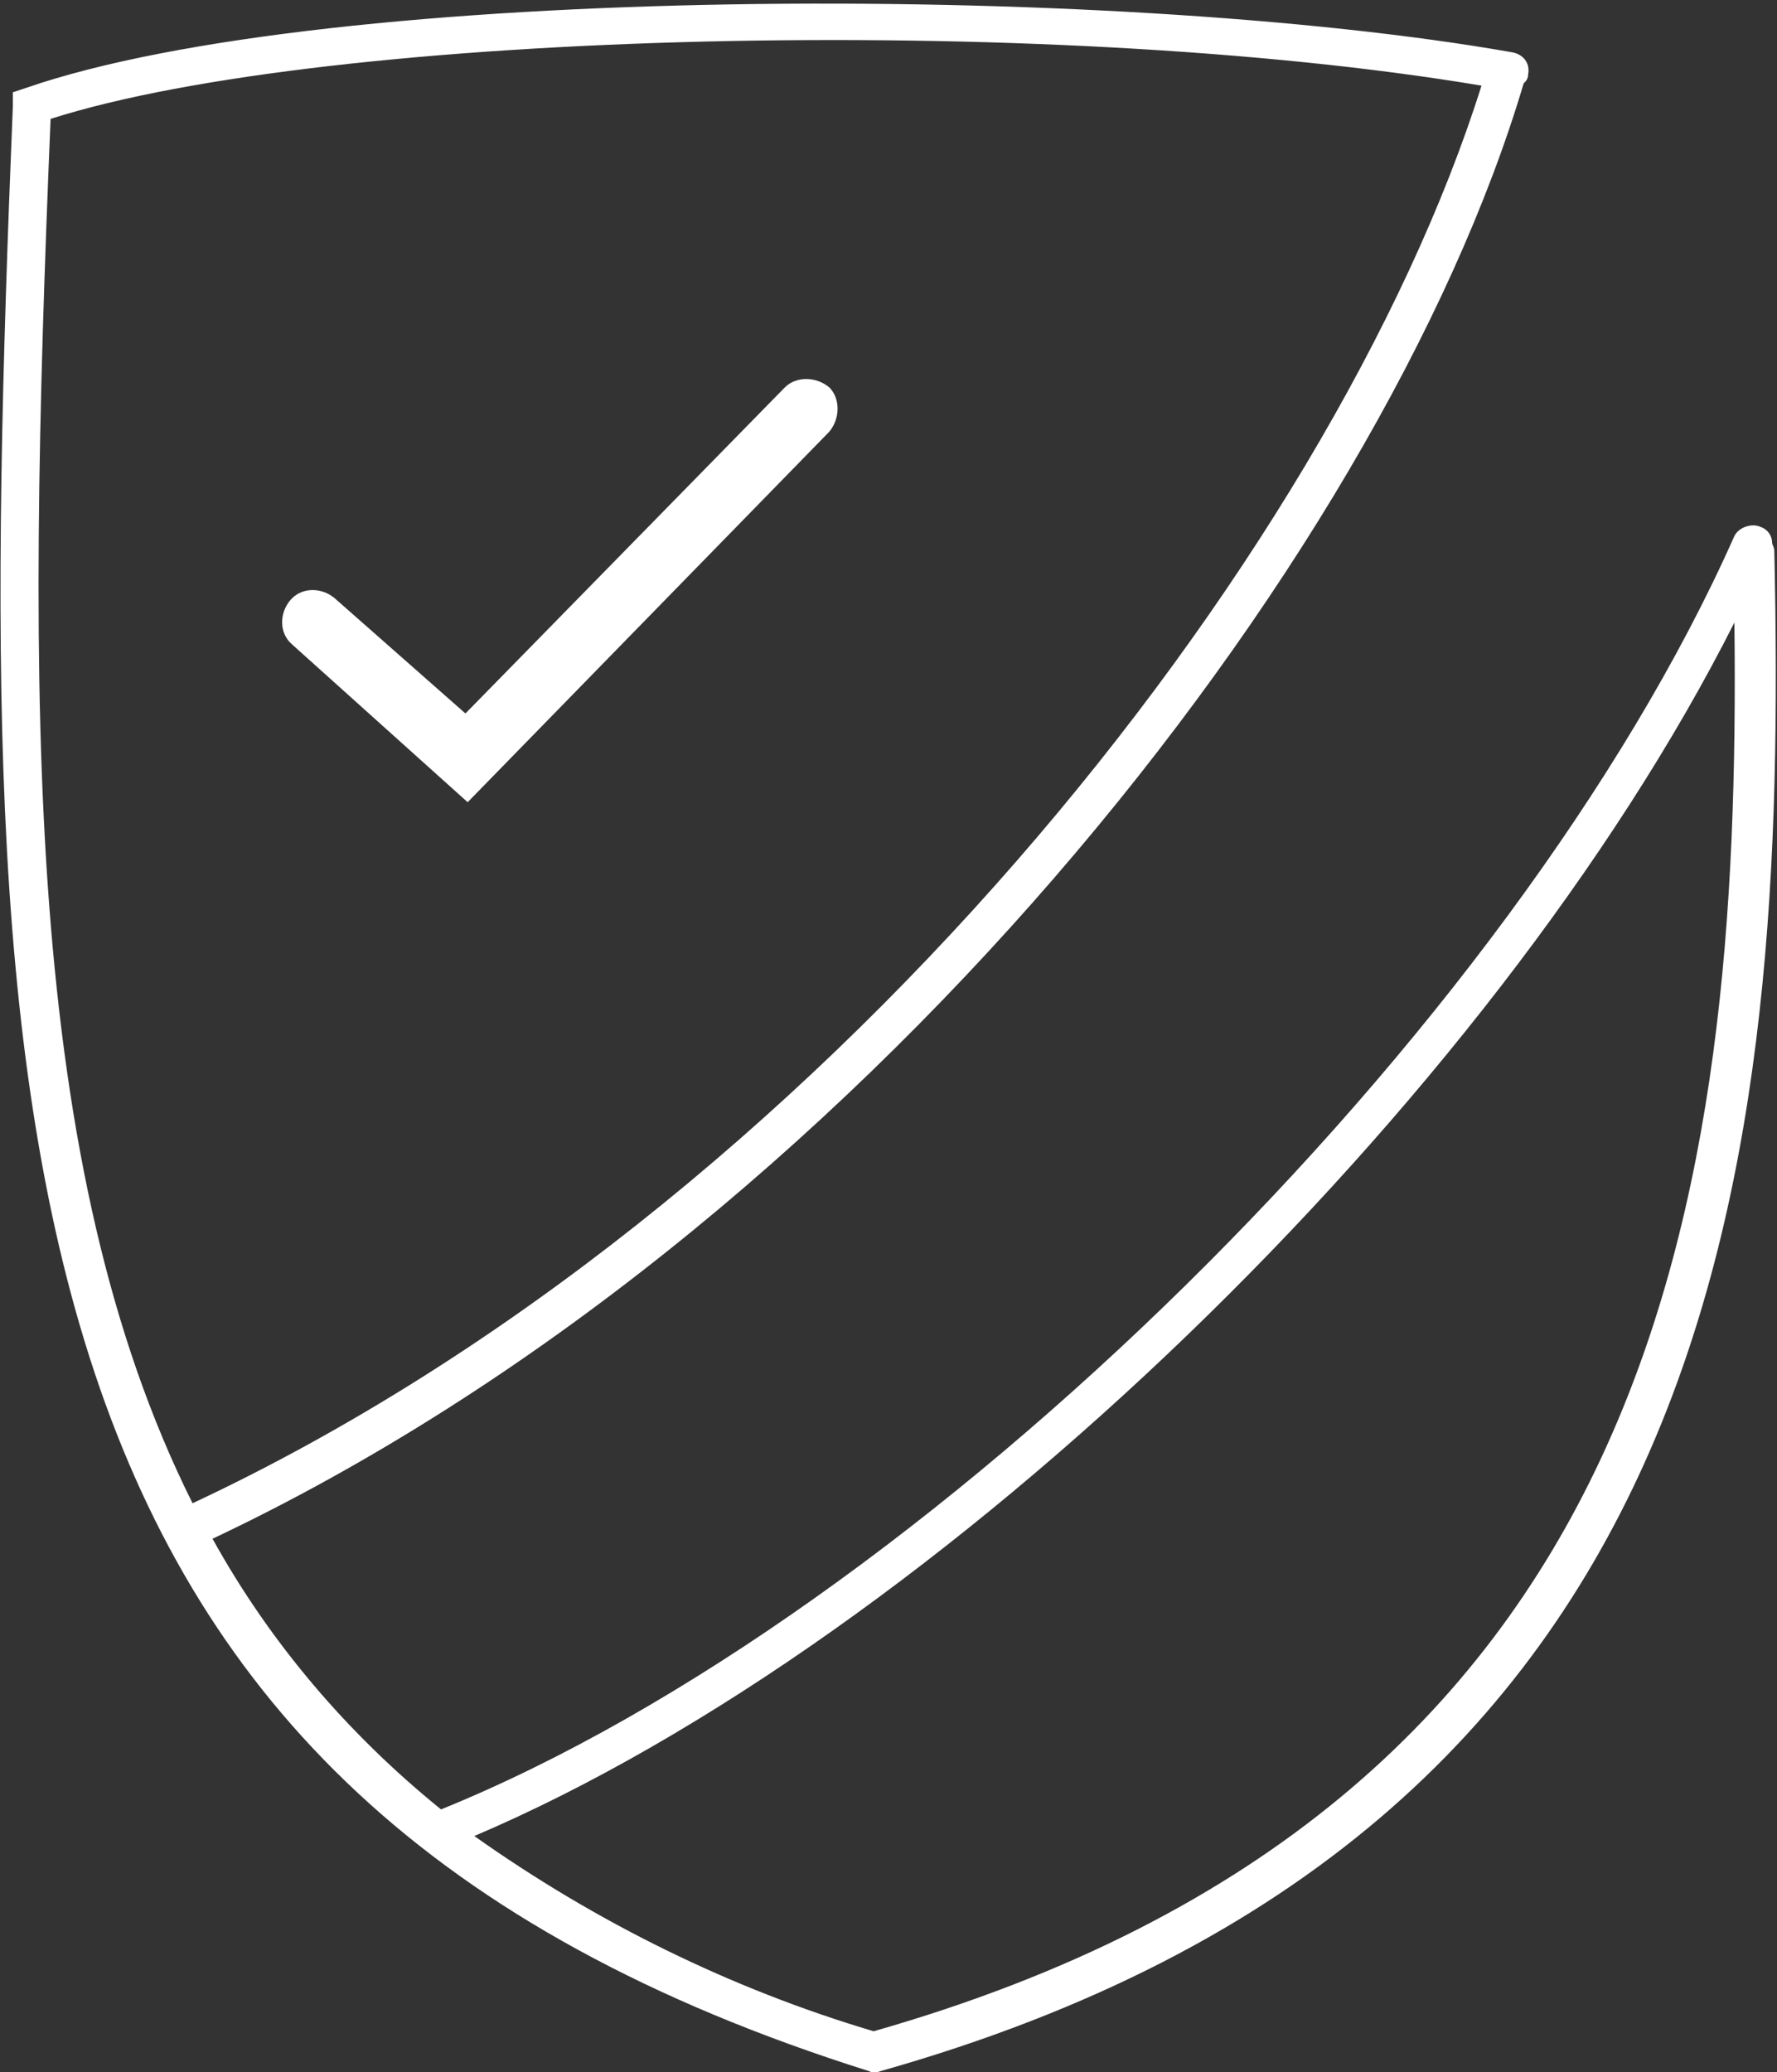 <?xml version="1.0" encoding="utf-8"?>
<!-- Generator: Adobe Illustrator 24.3.0, SVG Export Plug-In . SVG Version: 6.00 Build 0)  -->
<svg version="1.1" id="Calque_1" xmlns="http://www.w3.org/2000/svg" xmlns:xlink="http://www.w3.org/1999/xlink" x="0px" y="0px"
	 viewBox="0 0 80.1 93.4" style="enable-background:new 0 0 80.1 93.4;" xml:space="preserve">
<rect x="0" y="0" width="80.1" height="93.4" fill="#333333" stroke="none"/>
<style type="text/css">
	.st0{fill:#FFFFFF;}
</style>
<g id="Groupe_297" transform="translate(-987.12 -418.84)">
	<path id="Tracé_106" class="st0" d="M1067.1,443.7c0-0.2-0.1-0.3-0.1-0.4c0-0.3-0.2-0.6-0.5-0.7c-0.4-0.2-1,0-1.2,0.4
		c-9.9,22.3-36.6,48.6-58.3,57.4c-4.2-3.4-7.7-7.5-10.3-12.2c28.8-13.6,52.7-44,59.1-65.6c0.1-0.1,0.2-0.2,0.2-0.4
		c0.1-0.5-0.2-0.9-0.7-1c0,0,0,0,0,0c-18.2-3.2-53.4-3.1-67,1.6l-0.6,0.2l0,0.6c-1.9,46.8-1.1,76.1,38.6,88.6l0.2,0.1l0.3-0.1
		C1065,501.4,1067.7,471.2,1067.1,443.7z M989.4,424.2c12.5-4,44.8-4.8,64.5-1.5c-6.7,21.3-29.9,50.7-58.1,63.9
		C988.2,471.4,988.3,450.7,989.4,424.2L989.4,424.2z M1026.5,510.4c-6.4-1.9-12.5-4.9-18-8.8c20.9-8.9,45.9-33.1,56.8-54.7
		C1065.6,472.8,1061.9,500.3,1026.5,510.4L1026.5,510.4z"/>
	<path id="Tracé_107" class="st0" d="M1008.2,455l16.3-16.7c0.5-0.6,0.5-1.5,0-2c-0.6-0.5-1.5-0.5-2,0l-14.4,14.7l-5.9-5.2
		c-0.6-0.5-1.5-0.5-2,0.1c-0.5,0.6-0.5,1.5,0.1,2c0,0,0,0,0,0L1008.2,455z"/>
</g>
</svg>
